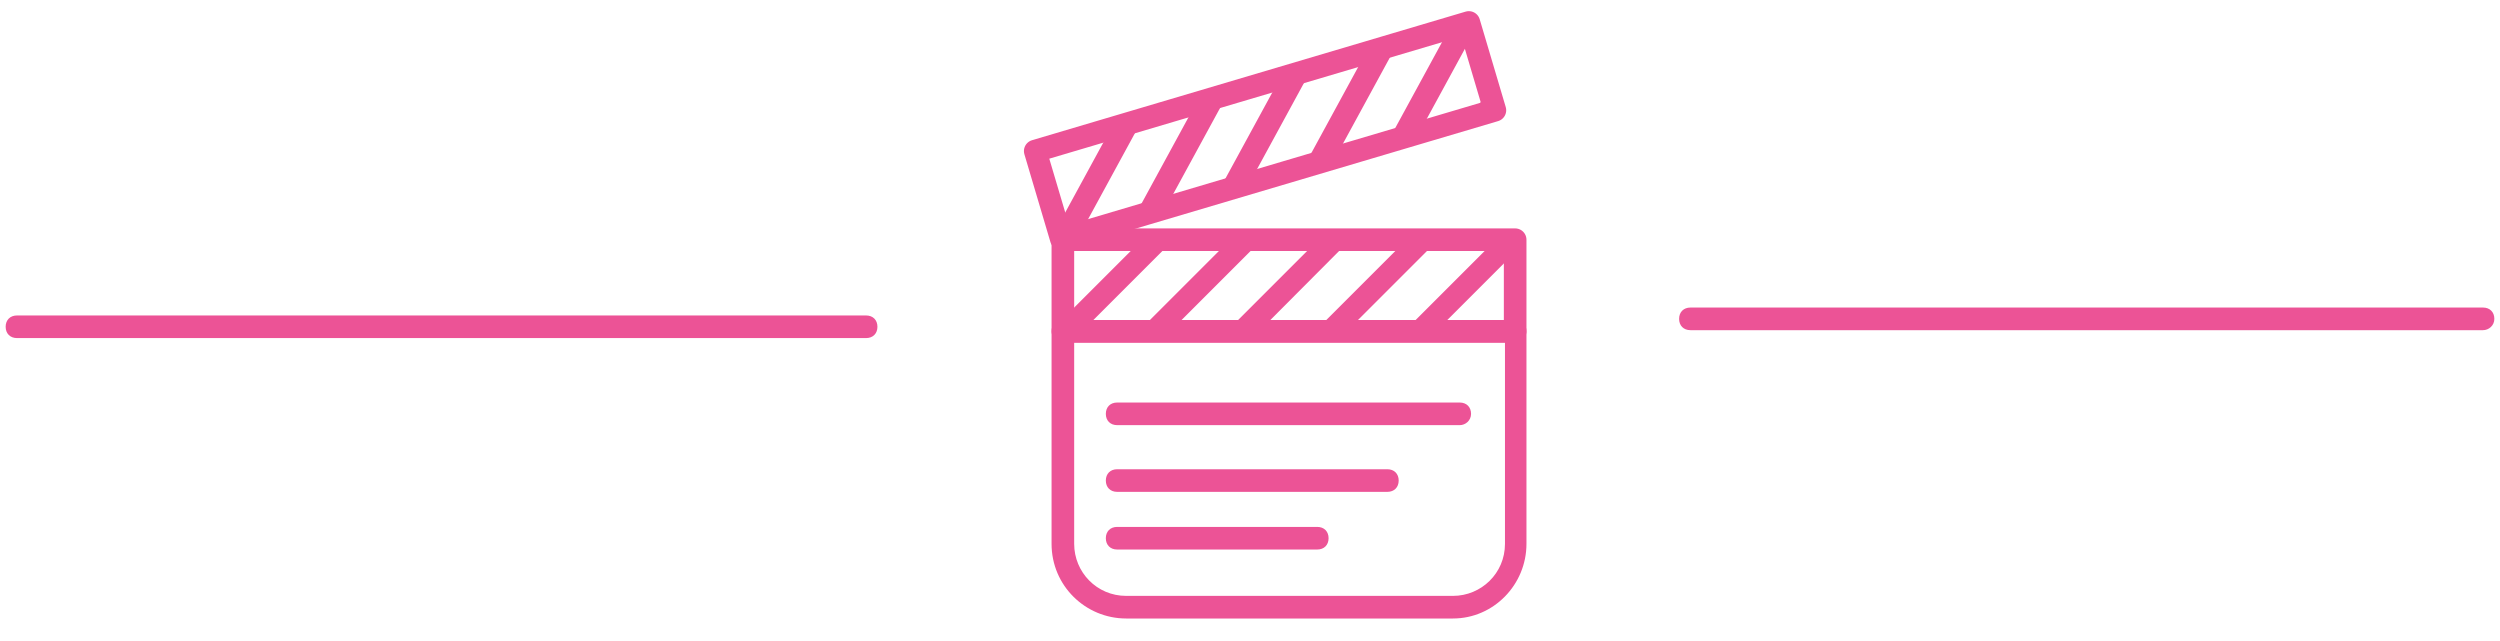 <svg xmlns="http://www.w3.org/2000/svg" xmlns:xlink="http://www.w3.org/1999/xlink" id="Layer_1" width="221.1" height="56.7"><style>.st0{fill:#ec5396}.st23{clip-path:url(#SVGID_2_)}</style><path class="st0" d="M76.6 29.9H1.5c-.6 0-1-.4-1-1s.4-1 1-1h75.1c.6 0 1 .4 1 1s-.4 1-1 1zm143-.7h-70.1c-.6 0-1-.4-1-1s.4-1 1-1h70.1c.6 0 1 .4 1 1s-.5 1-1 1z"></path><defs><path id="SVGID_25_" d="M94 21.2h40v8.1H94z"></path></defs><clipPath id="SVGID_2_"><use xlink:href="#SVGID_25_"></use></clipPath><g class="st23"><path class="st0" d="M110.7 53c-.3 0-.5-.1-.7-.3-.4-.4-.4-1 0-1.4l26.2-26.2c.4-.4 1-.4 1.4 0s.4 1 0 1.4l-26.2 26.2c-.2.2-.4.3-.7.3z"></path></g><g class="st23"><path class="st0" d="M106.8 49.1c-.3 0-.5-.1-.7-.3-.4-.4-.4-1 0-1.4l26.2-26.2c.4-.4 1-.4 1.4 0s.4 1 0 1.4l-26.2 26.2c-.2.2-.4.3-.7.3z"></path></g><g class="st23"><path class="st0" d="M102.9 45.1c-.3 0-.5-.1-.7-.3-.4-.4-.4-1 0-1.4l26.2-26.2c.4-.4 1-.4 1.4 0s.4 1 0 1.4l-26.2 26.2c-.2.3-.4.3-.7.3z"></path></g><g class="st23"><path class="st0" d="M99 41.2c-.3 0-.5-.1-.7-.3-.4-.4-.4-1 0-1.4l26.2-26.2c.4-.4 1-.4 1.4 0s.4 1 0 1.4L99.7 41c-.2.1-.4.2-.7.2z"></path></g><g class="st23"><path class="st0" d="M95.1 37.3c-.3 0-.5-.1-.7-.3-.4-.4-.4-1 0-1.4l26.2-26.2c.4-.4 1-.4 1.4 0s.4 1 0 1.4L95.8 37c-.2.2-.4.3-.7.3z"></path></g><g class="st23"><path class="st0" d="M91.2 33.4c-.3 0-.5-.1-.7-.3-.4-.4-.4-1 0-1.4l26.2-26.2c.4-.4 1-.4 1.4 0s.4 1 0 1.4L91.9 33.1c-.2.2-.5.3-.7.3z"></path></g><use xlink:href="#SVGID_25_" fill="none" stroke="#ec5396" stroke-width="2" stroke-linecap="round" stroke-linejoin="round" stroke-miterlimit="10"></use><defs><path id="SVGID_27_" transform="rotate(-16.518 111.911 11.614)" d="M91.9 7.5h40v8.1h-40z"></path></defs><clipPath id="SVGID_4_"><use xlink:href="#SVGID_27_"></use></clipPath><g clip-path="url(#SVGID_4_)"><path class="st0" d="M116.3 39.1c-.2 0-.3 0-.5-.1-.5-.3-.7-.9-.4-1.4l17.7-32.5c.3-.5.9-.7 1.4-.4.5.3.7.9.4 1.4l-17.7 32.5c-.2.4-.5.5-.9.5z"></path></g><g clip-path="url(#SVGID_4_)"><path class="st0" d="M111.4 36.5c-.2 0-.3 0-.5-.1-.5-.3-.7-.9-.4-1.4l17.7-32.5c.3-.5.9-.7 1.4-.4.5.3.7.9.4 1.4L112.3 36c-.2.3-.5.5-.9.5z"></path></g><g clip-path="url(#SVGID_4_)"><path class="st0" d="M106.6 33.9c-.2 0-.3 0-.5-.1-.5-.3-.7-.9-.4-1.4L123.4-.1c.3-.5.9-.7 1.4-.4.5.3.7.9.4 1.4l-17.7 32.5c-.2.3-.6.5-.9.5z"></path></g><g clip-path="url(#SVGID_4_)"><path class="st0" d="M101.7 31.2c-.2 0-.3 0-.5-.1-.5-.3-.7-.9-.4-1.4l17.7-32.5c.3-.5.9-.7 1.4-.4.5.3.7.9.4 1.4l-17.7 32.5c-.2.4-.5.5-.9.5z"></path></g><g clip-path="url(#SVGID_4_)"><path class="st0" d="M96.9 28.6c-.2 0-.3 0-.5-.1-.5-.3-.7-.9-.4-1.4l17.7-32.5c.3-.5.9-.7 1.4-.4.5.3.7.9.4 1.4L97.8 28.1c-.2.3-.6.5-.9.5z"></path></g><g clip-path="url(#SVGID_4_)"><path class="st0" d="M92 26c-.2 0-.3 0-.5-.1-.5-.3-.7-.9-.4-1.4L108.8-8c.3-.5.9-.7 1.4-.4.5.3.7.9.4 1.4L92.9 25.5c-.2.3-.5.5-.9.5z"></path></g><use xlink:href="#SVGID_27_" fill="none" stroke="#ec5396" stroke-width="2" stroke-linecap="round" stroke-linejoin="round" stroke-miterlimit="10"></use><path class="st0" d="M128.5 54.7H99.6c-3.6 0-6.6-2.9-6.6-6.6V29.3c0-.6.4-1 1-1h40c.6 0 1 .4 1 1v18.8c0 3.6-2.9 6.6-6.5 6.6zM95 30.3v17.8c0 2.5 2 4.6 4.6 4.6h28.9c2.5 0 4.6-2 4.6-4.6V30.3H95z"></path><path class="st0" d="M129.1 37.6H98.8c-.6 0-1-.4-1-1s.4-1 1-1h30.3c.6 0 1 .4 1 1s-.5 1-1 1zm-6.4 5.9H98.8c-.6 0-1-.4-1-1s.4-1 1-1h23.9c.6 0 1 .4 1 1s-.4 1-1 1zm-6.2 5.1H98.8c-.6 0-1-.4-1-1s.4-1 1-1h17.7c.6 0 1 .4 1 1s-.4 1-1 1z"></path></svg>